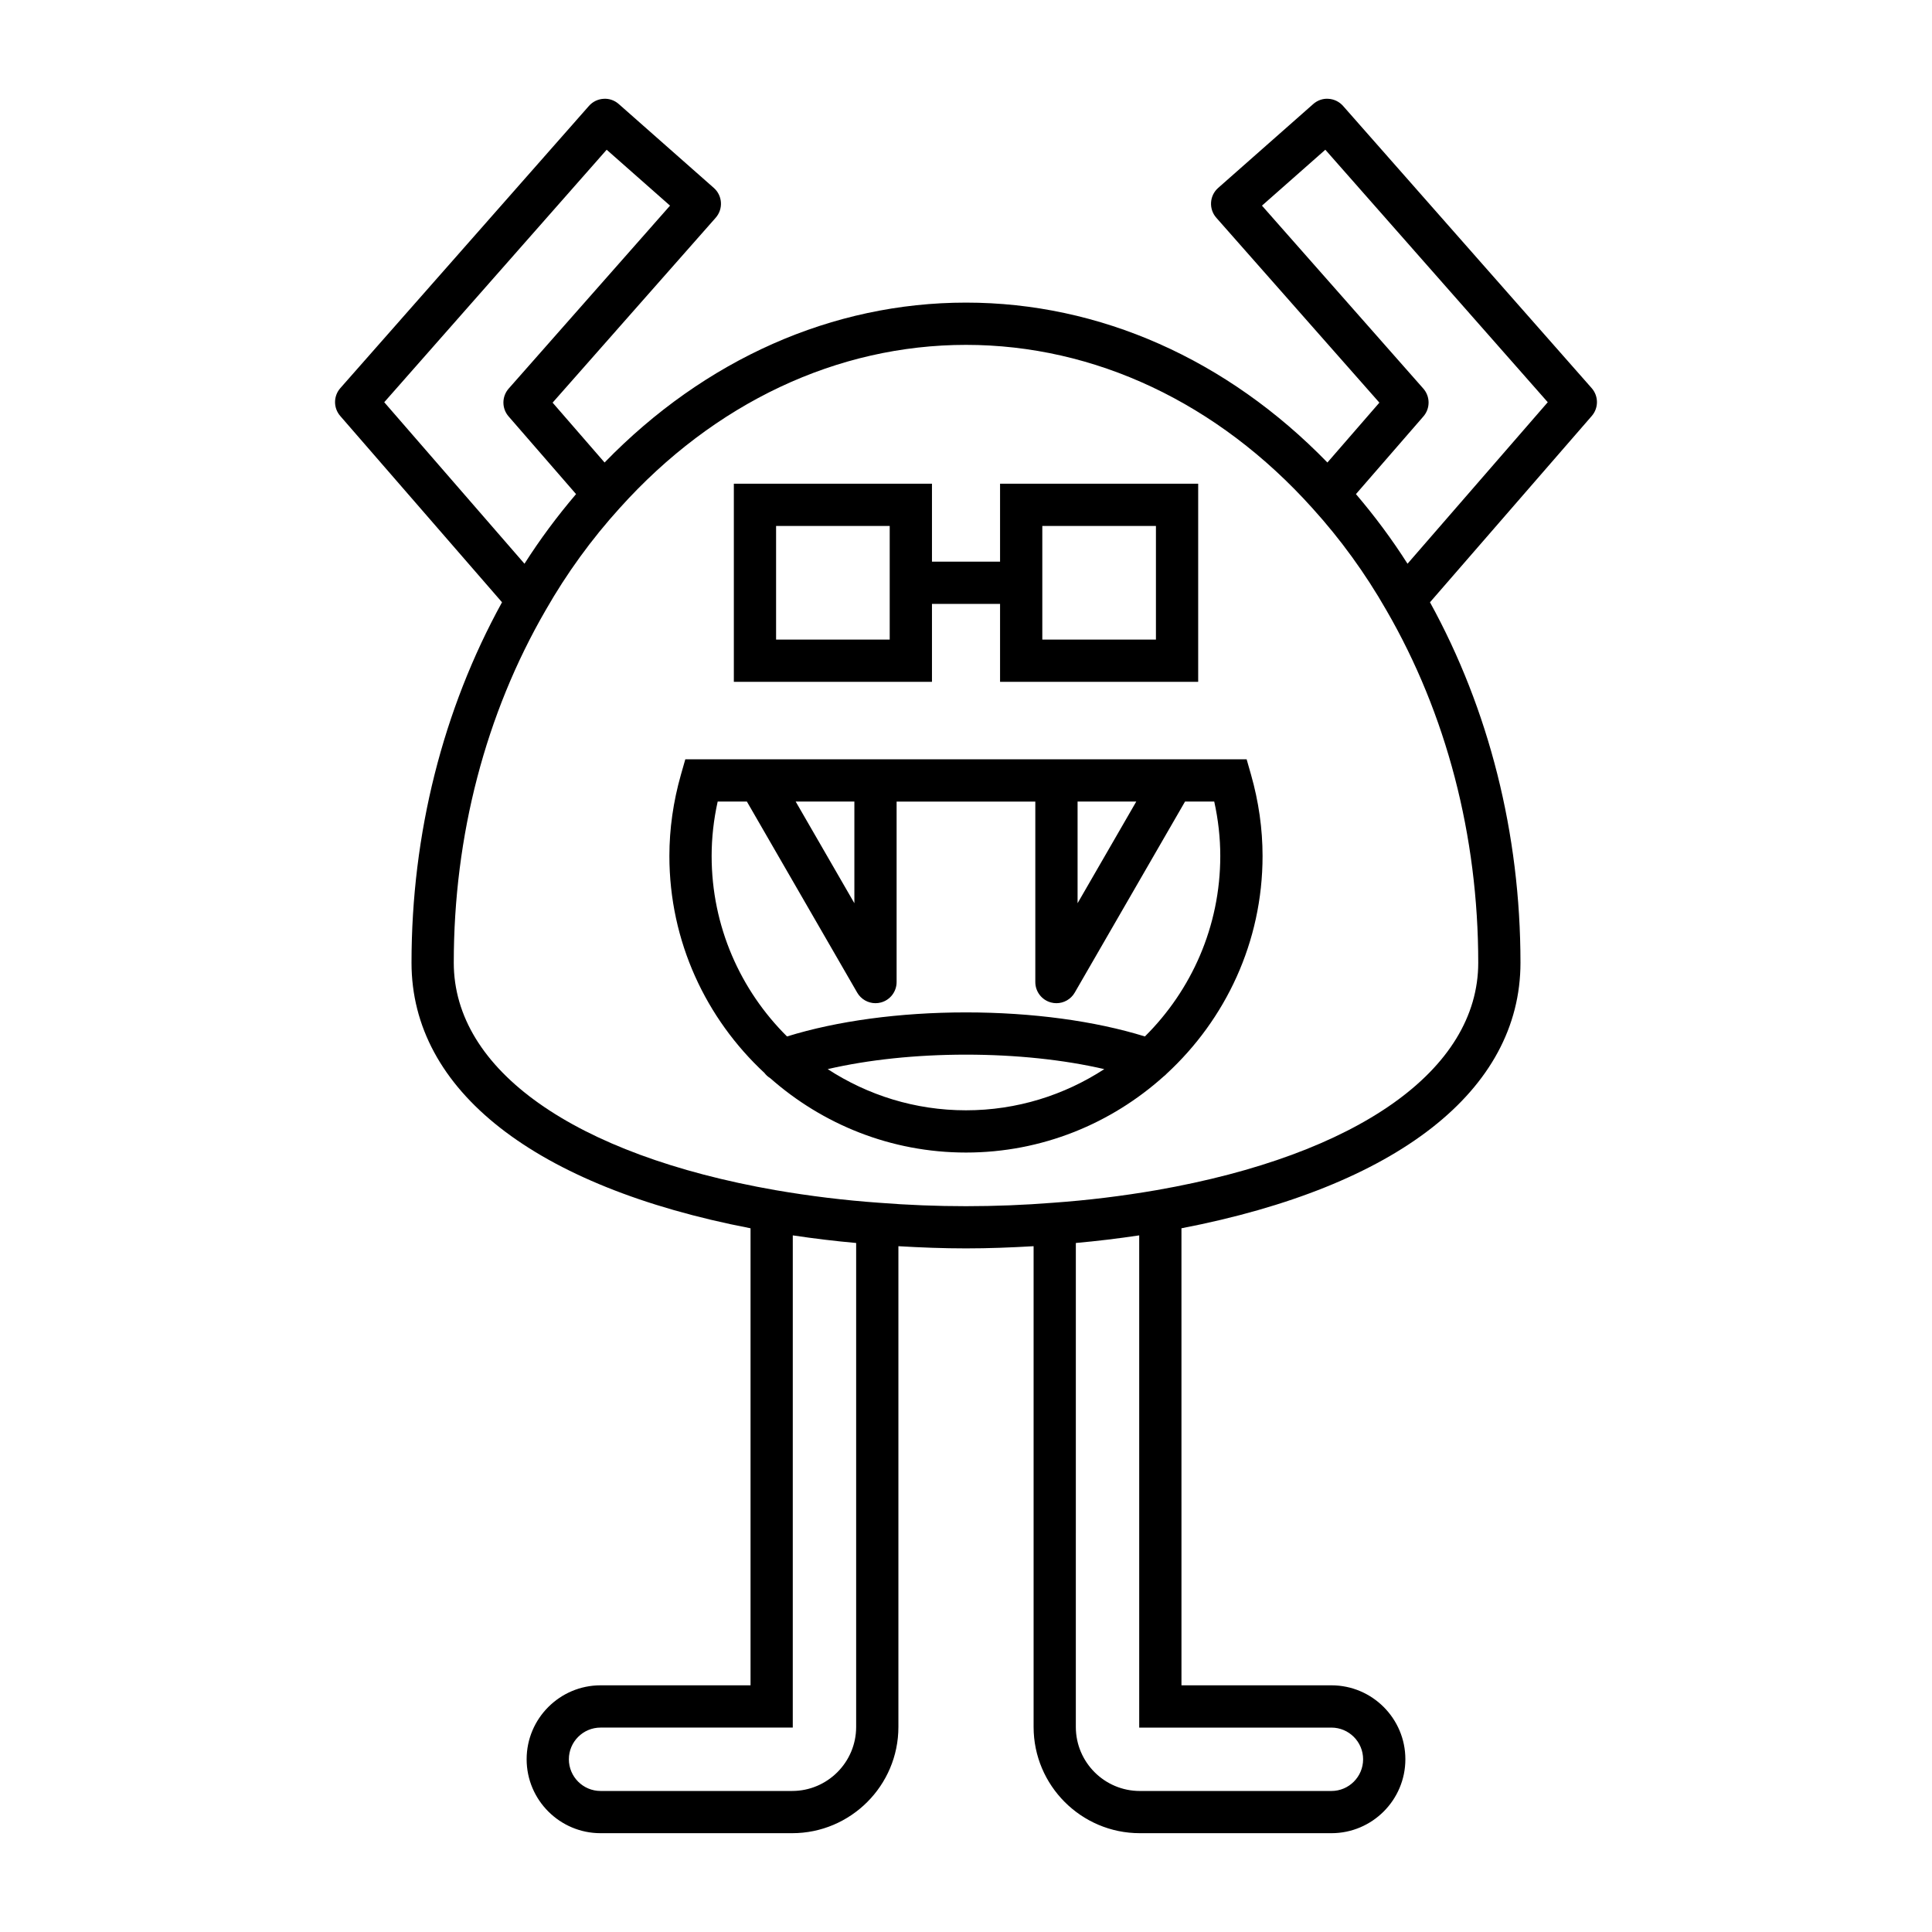 <?xml version="1.0" encoding="UTF-8"?>
<!-- Uploaded to: ICON Repo, www.iconrepo.com, Generator: ICON Repo Mixer Tools -->
<svg fill="#000000" width="800px" height="800px" version="1.1" viewBox="144 144 512 512" xmlns="http://www.w3.org/2000/svg">
 <g>
  <path d="m333.17 193.8-25.191-22.227c-1.113-0.984-2.566-1.5-4.055-1.387-1.48 0.094-2.867 0.77-3.848 1.887l-65.887 74.789c-1.852 2.106-1.863 5.254-0.023 7.371l42.875 49.375c-15.652 28.422-23.984 61.324-23.984 95.52 0 33.875 32.707 59.352 89.844 70.379v121.12h-39.742c-10.801 0-19.594 8.789-19.594 19.594 0 10.801 8.789 19.594 19.594 19.594h50.773c15.523 0 28.156-12.629 28.156-28.16v-127.4c5.965 0.352 11.941 0.582 17.926 0.582s11.953-0.234 17.902-0.582v127.4c0 15.527 12.629 28.16 28.156 28.16h50.773c10.801 0 19.594-8.789 19.594-19.594 0-10.801-8.789-19.594-19.594-19.594h-39.742l-0.004-121.12c57.133-11.023 89.844-36.504 89.844-70.379 0-34.207-8.34-67.117-23.98-95.52l42.875-49.375c1.84-2.117 1.828-5.266-0.023-7.371l-65.887-74.789c-0.98-1.113-2.367-1.793-3.848-1.887-1.5-0.121-2.945 0.406-4.059 1.387l-25.191 22.227c-2.316 2.043-2.539 5.586-0.496 7.902l43.219 49.004-13.773 15.863c-26.594-27.363-60.371-42.375-95.777-42.375-35.414 0-69.199 15.02-95.781 42.375l-13.773-15.863 43.219-49.004c2.043-2.316 1.82-5.859-0.496-7.902zm37.719 407.86c0 9.352-7.609 16.965-16.961 16.965h-50.773c-4.629 0-8.398-3.766-8.398-8.398 0-4.629 3.766-8.398 8.398-8.398h50.938l0.004-130.44c5.621 0.84 11.223 1.52 16.793 2.016zm125.95 0.172c4.629 0 8.398 3.766 8.398 8.398 0 4.629-3.766 8.398-8.398 8.398h-50.773c-9.352 0-16.961-7.609-16.961-16.965l0.004-128.26c5.578-0.5 11.176-1.176 16.793-2.016v130.45zm24.379-347.48c1.84-2.117 1.828-5.269-0.027-7.375l-42.758-48.48 16.793-14.816 58.945 66.914-37.164 42.801c-4.121-6.481-8.711-12.641-13.668-18.453zm-213 24.305c25.055-27.898 57.648-43.262 91.785-43.262 34.133 0 66.73 15.363 91.801 43.281 7.441 8.207 14.02 17.277 19.566 26.98 15.949 27.504 24.379 59.828 24.379 93.477 0 28.395-31.855 50.922-85.199 60.258-9.145 1.582-18.375 2.707-27.477 3.352-15.309 1.215-30.832 1.215-46.191-0.004-9.055-0.641-18.285-1.766-27.418-3.344-53.355-9.34-85.211-31.867-85.211-60.262 0-33.648 8.43-65.973 24.398-93.504 5.527-9.676 12.105-18.742 19.566-26.973zm-29.41-31.68c-1.855 2.106-1.867 5.258-0.027 7.375l17.879 20.59c-4.965 5.824-9.551 11.984-13.668 18.453l-37.164-42.801 58.945-66.914 16.793 14.816z"/>
  <path d="m348.12 429.73c13.855 12.223 31.988 19.707 51.875 19.707 20.133 0 38.465-7.676 52.383-20.168 0.289-0.234 0.574-0.445 0.812-0.738 15.574-14.371 25.402-34.883 25.402-57.695 0-7.176-1.031-14.426-3.059-21.547l-1.16-4.062h-148.76l-1.16 4.062c-2.027 7.125-3.059 14.371-3.059 21.547 0 22.711 9.738 43.141 25.191 57.504 0.426 0.57 0.949 1.023 1.535 1.391zm51.875 8.512c-13.516 0-26.086-4.035-36.648-10.914 10.766-2.492 23.402-3.836 36.648-3.836s25.883 1.344 36.652 3.836c-10.566 6.875-23.137 10.914-36.652 10.914zm29.574-81.82h15.555l-15.555 26.941zm-59.152 0v26.941l-15.555-26.941zm-36.223 0h7.738l29.234 50.633c1.02 1.762 2.887 2.801 4.848 2.801 0.48 0 0.969-0.062 1.449-0.191 2.445-0.656 4.148-2.871 4.148-5.406v-47.832h36.758v47.832c0 2.535 1.703 4.75 4.148 5.406 0.48 0.129 0.969 0.191 1.449 0.191 1.961 0 3.828-1.035 4.848-2.801l29.234-50.633h7.738c1.062 4.797 1.602 9.629 1.602 14.414 0 18.688-7.652 35.613-19.977 47.836-13.227-4.106-29.871-6.375-47.418-6.375s-34.191 2.269-47.422 6.375c-12.324-12.223-19.98-29.148-19.98-47.836 0-4.781 0.539-9.617 1.602-14.414z"/>
  <path d="m390.98 304.04h18.047v20.652h52.504v-52.504h-52.504v20.656h-18.047v-20.656h-52.504v52.504h52.504zm29.242-20.656h30.113v30.113h-30.113zm-40.438 30.113h-30.113v-30.113h30.113z"/>
 </g>
</svg>